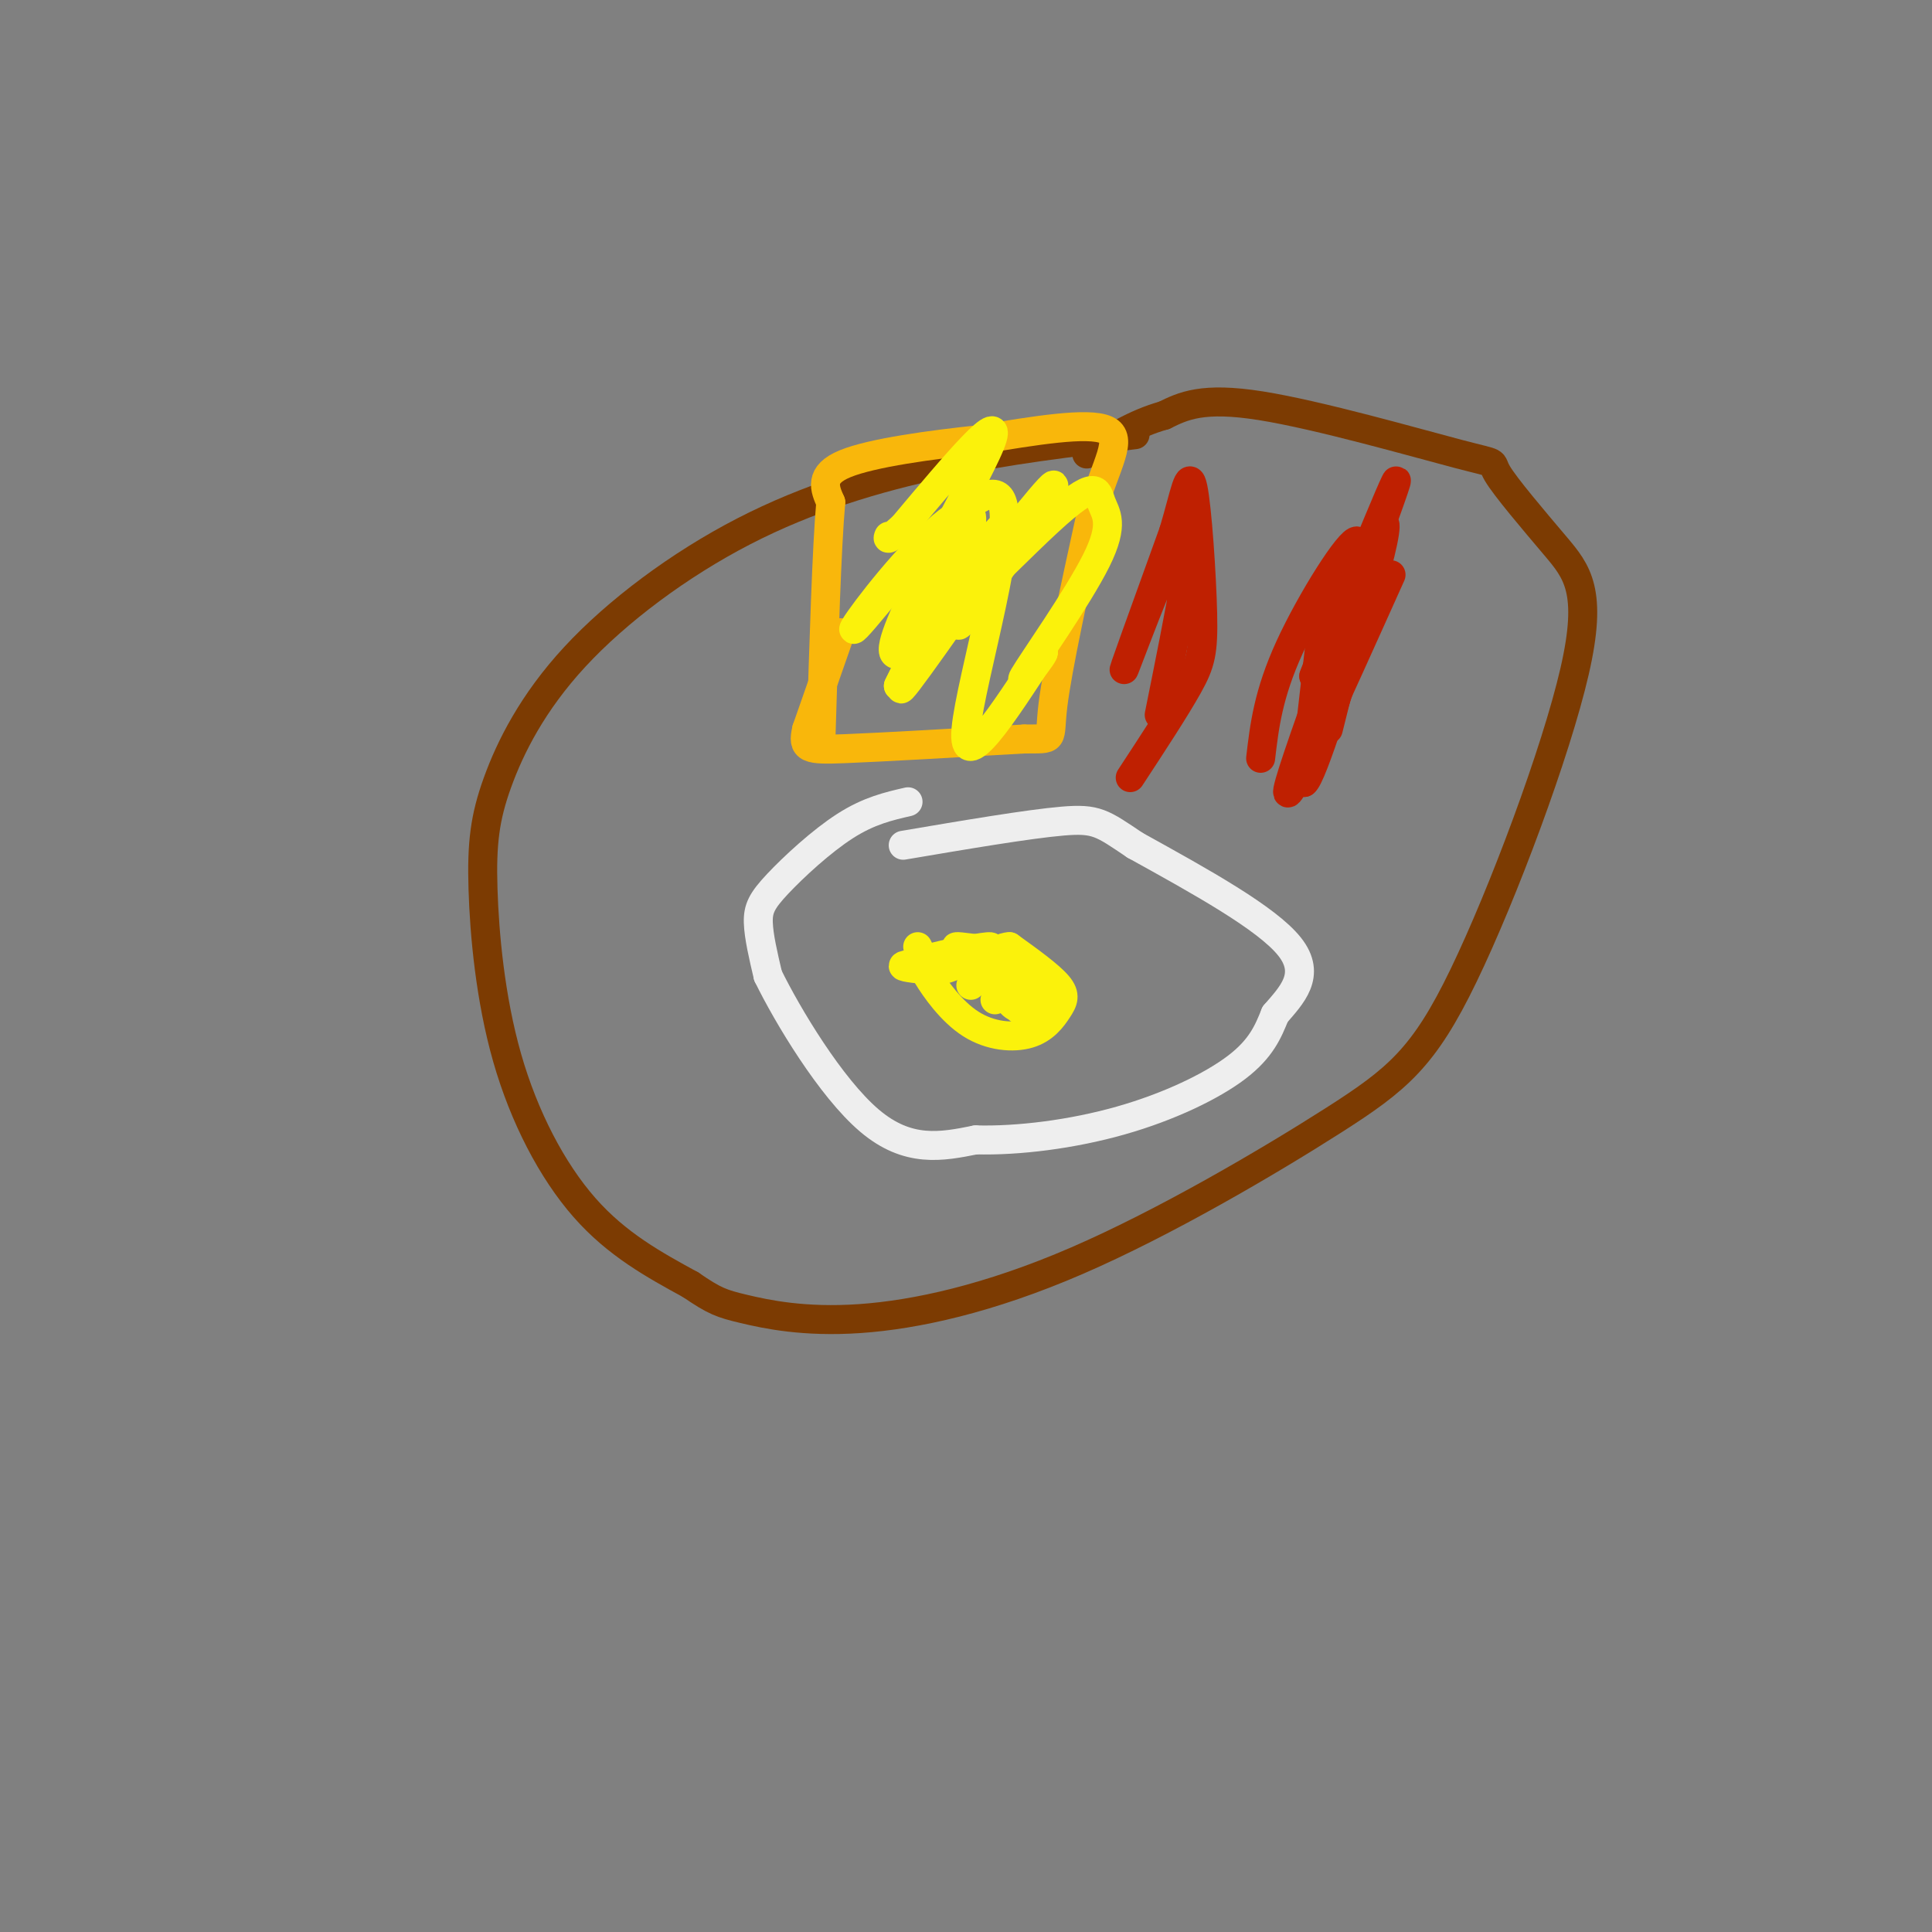 <svg viewBox='0 0 400 400' version='1.1' xmlns='http://www.w3.org/2000/svg' xmlns:xlink='http://www.w3.org/1999/xlink'><rect x="0" y="0" width="400" height="400" fill="#808080" stroke="none"/><g fill='none' stroke='rgb(124,59,2)' stroke-width='6' stroke-linecap='round' stroke-linejoin='round'><path d='M235,90c-13.202,1.560 -26.405,3.120 -40,6c-13.595,2.880 -27.583,7.082 -41,14c-13.417,6.918 -26.264,16.554 -35,26c-8.736,9.446 -13.363,18.702 -16,26c-2.637,7.298 -3.284,12.636 -3,22c0.284,9.364 1.500,22.752 5,35c3.500,12.248 9.286,23.357 16,31c6.714,7.643 14.357,11.822 22,16'/><path d='M143,266c4.963,3.400 6.372,3.901 11,5c4.628,1.099 12.475,2.795 24,2c11.525,-0.795 26.727,-4.082 45,-12c18.273,-7.918 39.617,-20.467 53,-29c13.383,-8.533 18.805,-13.050 27,-30c8.195,-16.950 19.163,-46.331 23,-63c3.837,-16.669 0.545,-20.624 -4,-26c-4.545,-5.376 -10.342,-12.173 -12,-15c-1.658,-2.827 0.823,-1.684 -8,-4c-8.823,-2.316 -28.949,-8.090 -41,-10c-12.051,-1.910 -16.025,0.045 -20,2'/><path d='M241,86c-6.000,1.667 -11.000,4.833 -16,8'/></g>
<g fill='none' stroke='rgb(251,242,11)' stroke-width='6' stroke-linecap='round' stroke-linejoin='round'><path d='M192,200c0.000,0.000 -2.000,-4.000 -2,-4'/><path d='M194,199c-3.500,0.333 -7.000,0.667 -7,1c0.000,0.333 3.500,0.667 7,1'/><path d='M194,201c2.655,-0.393 5.792,-1.875 6,-3c0.208,-1.125 -2.512,-1.893 -2,-2c0.512,-0.107 4.256,0.446 8,1'/><path d='M196,199c4.939,-1.448 9.877,-2.895 9,-3c-0.877,-0.105 -7.571,1.133 -11,2c-3.429,0.867 -3.595,1.362 -2,4c1.595,2.638 4.949,7.420 9,10c4.051,2.580 8.797,2.960 12,2c3.203,-0.960 4.862,-3.258 6,-5c1.138,-1.742 1.754,-2.926 0,-5c-1.754,-2.074 -5.877,-5.037 -10,-8'/><path d='M209,196c-3.000,0.000 -5.500,4.000 -8,8'/><path d='M206,207c0.000,0.000 4.000,-5.000 4,-5'/><path d='M210,202c1.303,-0.085 2.559,2.201 3,2c0.441,-0.201 0.067,-2.889 -2,-4c-2.067,-1.111 -5.826,-0.645 -6,1c-0.174,1.645 3.236,4.470 5,5c1.764,0.530 1.882,-1.235 2,-3'/><path d='M212,203c-0.645,0.274 -3.259,2.460 -3,4c0.259,1.540 3.389,2.433 4,2c0.611,-0.433 -1.297,-2.194 0,-3c1.297,-0.806 5.799,-0.659 6,0c0.201,0.659 -3.900,1.829 -8,3'/></g>
<g fill='none' stroke='rgb(238,238,238)' stroke-width='6' stroke-linecap='round' stroke-linejoin='round'><path d='M188,166c-4.042,0.929 -8.083,1.857 -13,5c-4.917,3.143 -10.708,8.500 -14,12c-3.292,3.500 -4.083,5.143 -4,8c0.083,2.857 1.042,6.929 2,11'/><path d='M159,202c4.000,8.200 13.000,23.200 21,30c8.000,6.800 15.000,5.400 22,4'/><path d='M202,236c8.857,0.238 20.000,-1.167 30,-4c10.000,-2.833 18.857,-7.095 24,-11c5.143,-3.905 6.571,-7.452 8,-11'/><path d='M264,210c3.333,-3.889 7.667,-8.111 3,-14c-4.667,-5.889 -18.333,-13.444 -32,-21'/><path d='M235,175c-6.844,-4.600 -7.956,-5.600 -15,-5c-7.044,0.600 -20.022,2.800 -33,5'/></g>
<g fill='none' stroke='rgb(191,32,1)' stroke-width='6' stroke-linecap='round' stroke-linejoin='round'><path d='M274,127c0.000,0.000 -4.000,35.000 -4,35'/><path d='M270,162c1.667,-1.000 7.833,-21.000 14,-41'/><path d='M284,121c2.978,-9.978 3.422,-14.422 2,-12c-1.422,2.422 -4.711,11.711 -8,21'/><path d='M278,130c-1.500,4.667 -1.250,5.833 -1,7'/><path d='M275,151c0.000,0.000 10.000,-40.000 10,-40'/><path d='M261,157c0.778,-6.644 1.556,-13.289 6,-23c4.444,-9.711 12.556,-22.489 14,-22c1.444,0.489 -3.778,14.244 -9,28'/><path d='M272,140c4.012,-8.917 18.542,-45.208 17,-40c-1.542,5.208 -19.155,51.917 -22,62c-2.845,10.083 9.077,-16.458 21,-43'/><path d='M240,148c4.200,-20.844 8.400,-41.689 6,-40c-2.400,1.689 -11.400,25.911 -13,30c-1.600,4.089 4.200,-11.956 10,-28'/><path d='M243,110c2.322,-7.767 3.128,-13.185 4,-9c0.872,4.185 1.812,17.973 2,26c0.188,8.027 -0.375,10.293 -3,15c-2.625,4.707 -7.313,11.853 -12,19'/></g>
<g fill='none' stroke='rgb(249,183,11)' stroke-width='6' stroke-linecap='round' stroke-linejoin='round'><path d='M174,131c0.000,0.000 -7.000,20.000 -7,20'/><path d='M167,151c-0.956,4.089 0.156,4.311 8,4c7.844,-0.311 22.422,-1.156 37,-2'/><path d='M212,153c6.733,-0.089 5.067,0.689 6,-7c0.933,-7.689 4.467,-23.844 8,-40'/><path d='M226,106c3.067,-10.089 6.733,-15.311 3,-17c-3.733,-1.689 -14.867,0.156 -26,2'/><path d='M203,91c-10.133,1.067 -22.467,2.733 -28,5c-5.533,2.267 -4.267,5.133 -3,8'/><path d='M172,104c-0.833,9.333 -1.417,28.667 -2,48'/></g>
<g fill='none' stroke='rgb(251,242,11)' stroke-width='6' stroke-linecap='round' stroke-linejoin='round'><path d='M201,122c0.000,0.000 0.100,0.100 0.1,0.1'/><path d='M201.1,122.1c-1.167,0.333 -4.133,1.117 -7.1,1.9'/><path d='M196,115c-0.456,3.509 -0.912,7.018 2,5c2.912,-2.018 9.193,-9.561 8,-6c-1.193,3.561 -9.860,18.228 -7,15c2.860,-3.228 17.246,-24.351 19,-28c1.754,-3.649 -9.123,10.175 -20,24'/><path d='M198,125c-7.065,9.762 -14.728,22.166 -10,16c4.728,-6.166 21.847,-30.904 21,-30c-0.847,0.904 -19.660,27.448 -21,29c-1.340,1.552 14.793,-21.890 19,-29c4.207,-7.110 -3.512,2.111 -9,10c-5.488,7.889 -8.744,14.444 -12,21'/><path d='M186,142c2.127,-4.365 13.445,-25.777 15,-33c1.555,-7.223 -6.652,-0.256 -14,8c-7.348,8.256 -13.835,17.801 -8,11c5.835,-6.801 23.994,-29.946 28,-25c4.006,4.946 -6.141,37.985 -7,48c-0.859,10.015 7.571,-2.992 16,-16'/><path d='M216,135c0.679,-0.053 -5.625,7.814 -4,5c1.625,-2.814 11.179,-16.311 15,-24c3.821,-7.689 1.908,-9.571 1,-12c-0.908,-2.429 -0.810,-5.404 -11,4c-10.190,9.404 -30.666,31.186 -32,27c-1.334,-4.186 16.476,-34.339 20,-43c3.524,-8.661 -7.238,4.169 -18,17'/><path d='M187,109c-3.500,3.167 -3.250,2.583 -3,2'/></g>
</svg>